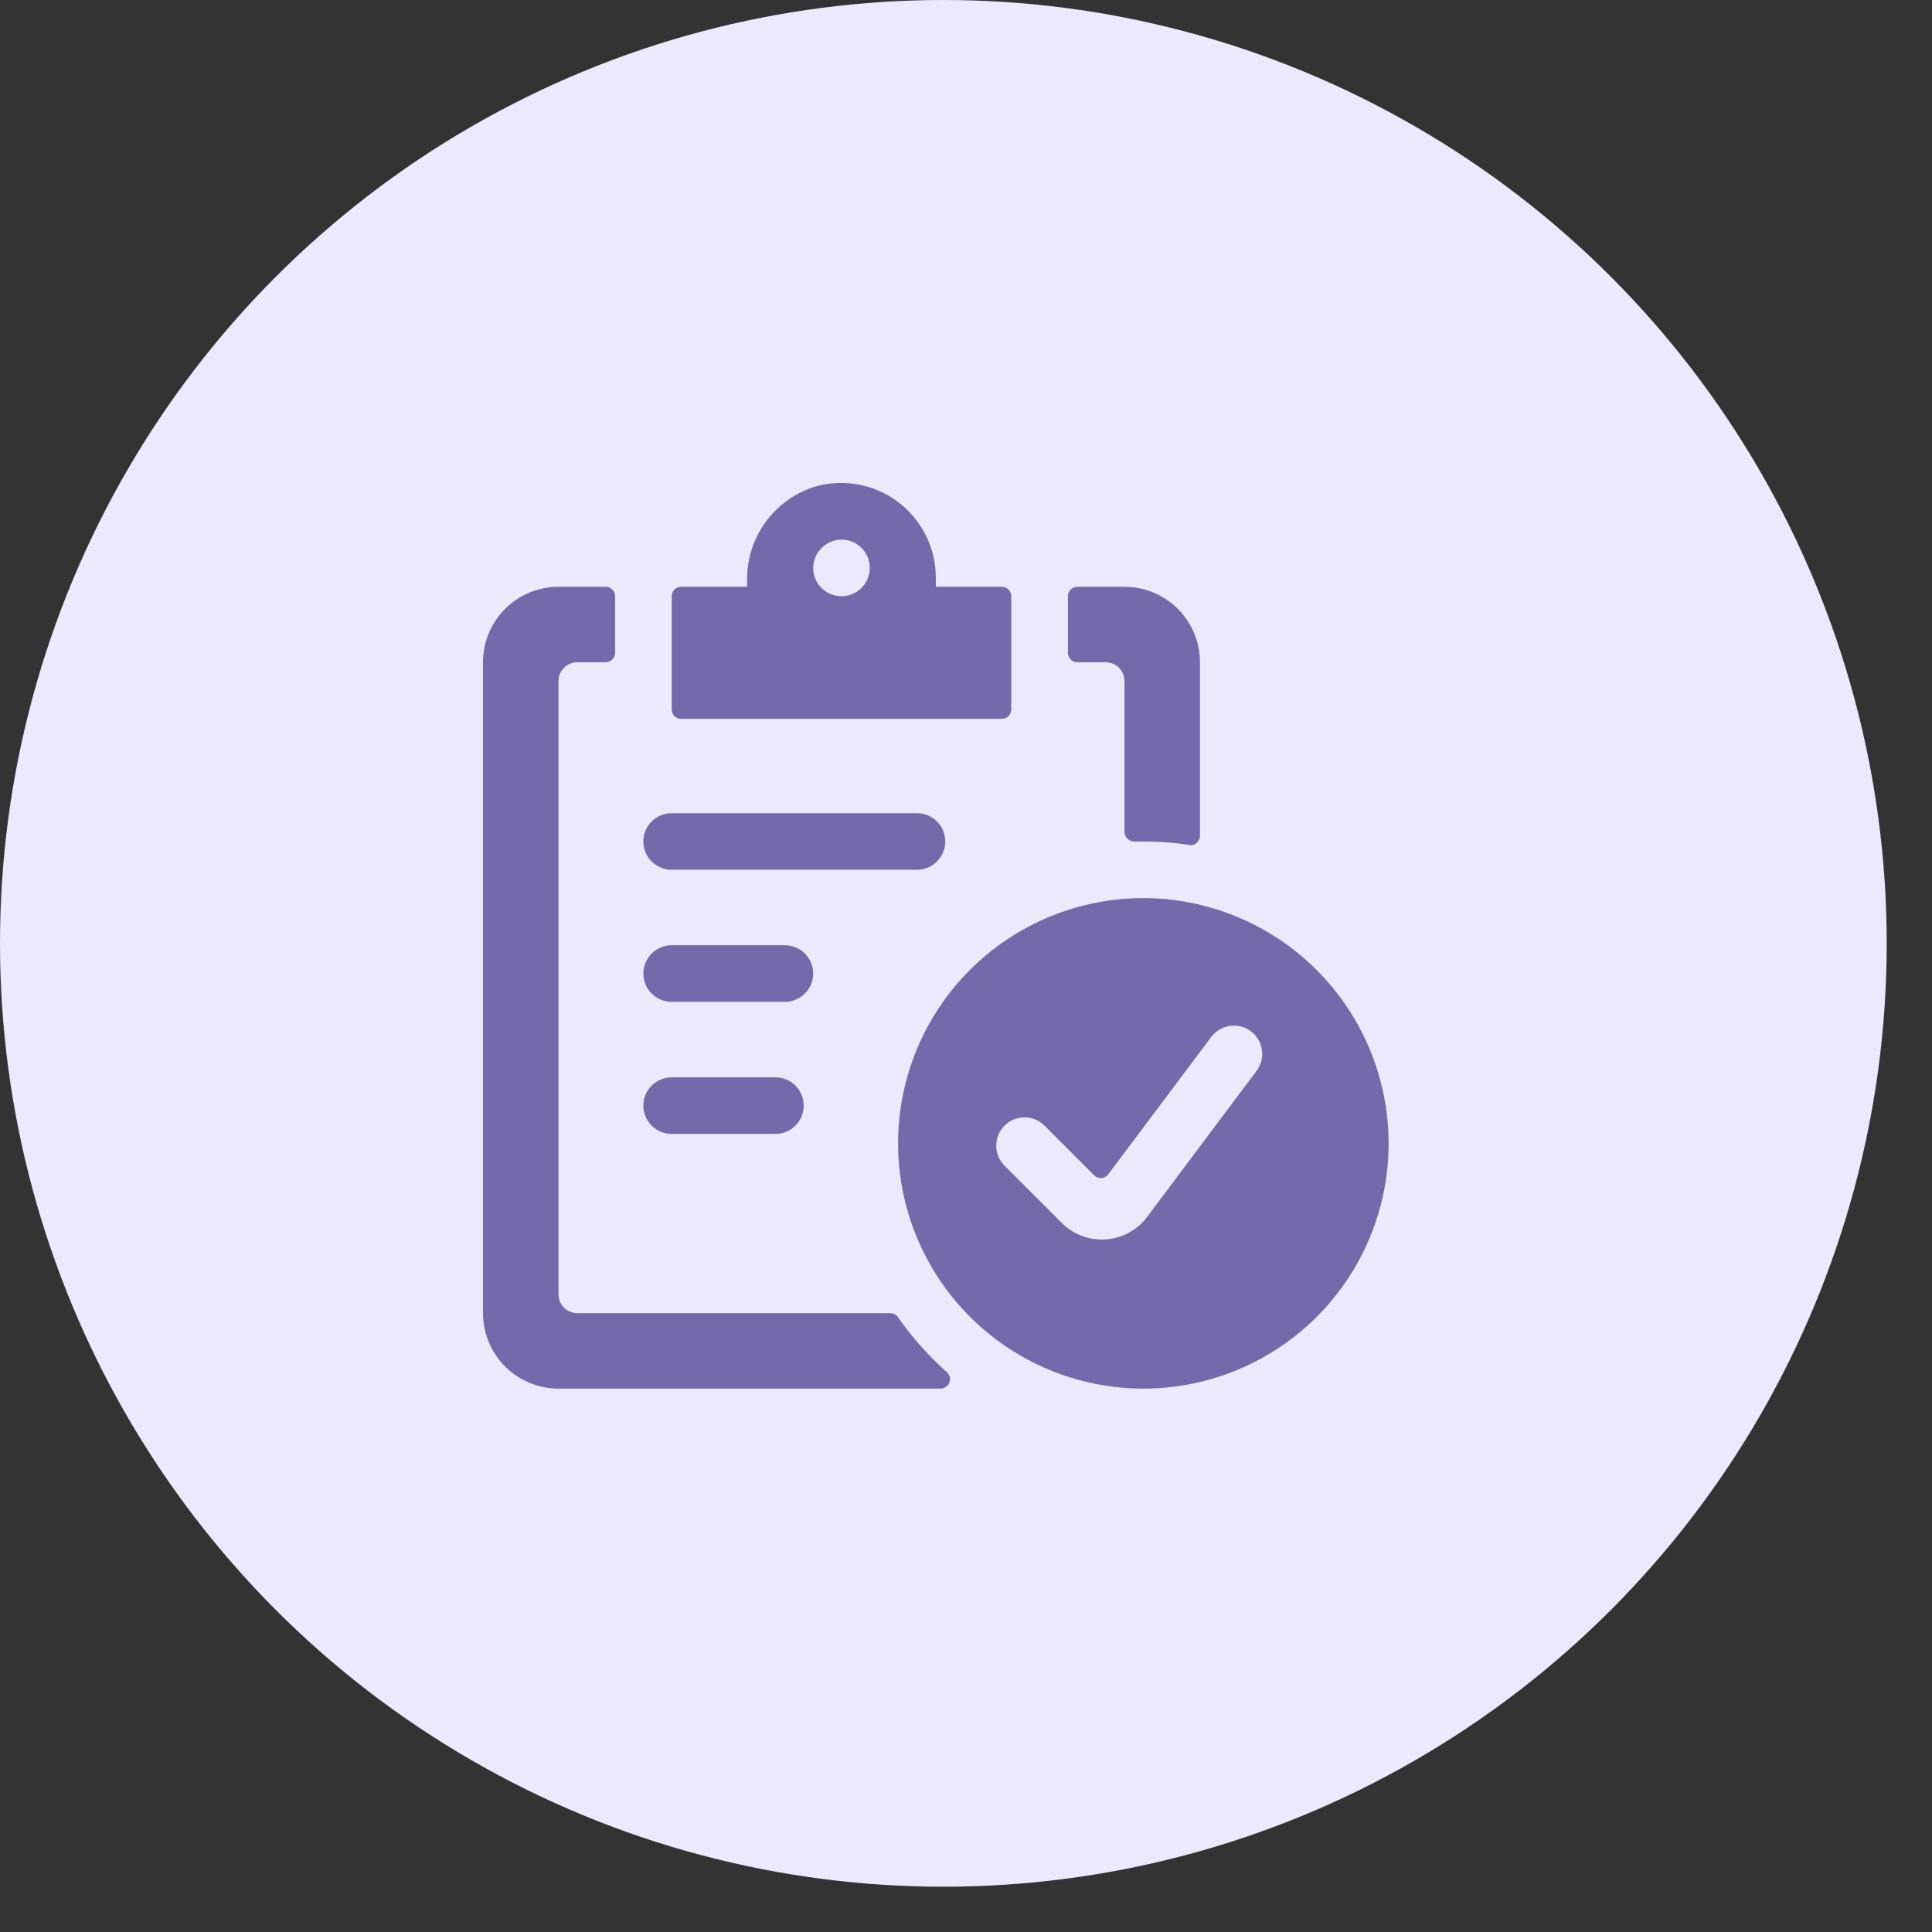 <svg width="32" height="32" viewBox="0 0 32 32" fill="none" xmlns="http://www.w3.org/2000/svg">
<rect x="0" y="0" width="32" height="32" fill="#333333" stroke="none"/>
<circle cx="15.625" cy="15.625" r="15.625" fill="#EBE9FC"/>
<g clip-path="url(#clip0_2050_4832)">
<path d="M18.938 14.875C18.134 14.875 17.349 15.113 16.68 15.56C16.012 16.006 15.492 16.64 15.184 17.383C14.877 18.125 14.796 18.942 14.953 19.73C15.11 20.518 15.497 21.242 16.065 21.81C16.633 22.378 17.357 22.765 18.145 22.922C18.933 23.079 19.75 22.998 20.492 22.691C21.235 22.383 21.869 21.863 22.315 21.195C22.762 20.526 23 19.741 23 18.938C22.998 17.861 22.57 16.828 21.808 16.067C21.047 15.305 20.014 14.877 18.938 14.875ZM20.812 17.738L19 20.156C18.919 20.264 18.817 20.352 18.699 20.417C18.581 20.481 18.451 20.519 18.317 20.528C18.183 20.538 18.048 20.518 17.922 20.472C17.797 20.425 17.682 20.351 17.587 20.256L16.65 19.319C16.604 19.276 16.567 19.224 16.541 19.167C16.516 19.109 16.502 19.047 16.501 18.984C16.5 18.921 16.511 18.859 16.535 18.8C16.558 18.742 16.594 18.689 16.638 18.644C16.683 18.6 16.736 18.565 16.794 18.541C16.852 18.518 16.915 18.506 16.978 18.507C17.041 18.508 17.103 18.522 17.16 18.548C17.218 18.573 17.27 18.61 17.312 18.656L18.125 19.469C18.141 19.484 18.16 19.495 18.18 19.503C18.2 19.51 18.222 19.514 18.244 19.512C18.266 19.511 18.287 19.504 18.307 19.493C18.326 19.483 18.343 19.468 18.356 19.45L20.062 17.175C20.099 17.126 20.146 17.084 20.199 17.053C20.252 17.021 20.31 17.001 20.371 16.992C20.432 16.983 20.494 16.987 20.554 17.002C20.613 17.017 20.669 17.044 20.719 17.081C20.768 17.118 20.809 17.165 20.841 17.217C20.872 17.27 20.893 17.329 20.901 17.39C20.91 17.451 20.907 17.513 20.892 17.573C20.876 17.632 20.849 17.688 20.812 17.738Z" fill="#7469AB"/>
<path d="M11.125 14.406H15.188C15.312 14.406 15.431 14.357 15.519 14.269C15.607 14.181 15.656 14.062 15.656 13.938C15.656 13.813 15.607 13.694 15.519 13.606C15.431 13.518 15.312 13.469 15.188 13.469H11.125C11.001 13.469 10.882 13.518 10.793 13.606C10.706 13.694 10.656 13.813 10.656 13.938C10.656 14.062 10.706 14.181 10.793 14.269C10.882 14.357 11.001 14.406 11.125 14.406Z" fill="#7469AB"/>
<path d="M11.125 16.594H13C13.124 16.594 13.243 16.544 13.332 16.456C13.419 16.369 13.469 16.249 13.469 16.125C13.469 16.001 13.419 15.882 13.332 15.793C13.243 15.706 13.124 15.656 13 15.656H11.125C11.001 15.656 10.882 15.706 10.793 15.793C10.706 15.882 10.656 16.001 10.656 16.125C10.656 16.249 10.706 16.369 10.793 16.456C10.882 16.544 11.001 16.594 11.125 16.594Z" fill="#7469AB"/>
<path d="M11.125 18.781H12.844C12.968 18.781 13.087 18.732 13.175 18.644C13.263 18.556 13.312 18.437 13.312 18.312C13.312 18.188 13.263 18.069 13.175 17.981C13.087 17.893 12.968 17.844 12.844 17.844H11.125C11.001 17.844 10.882 17.893 10.793 17.981C10.706 18.069 10.656 18.188 10.656 18.312C10.656 18.437 10.706 18.556 10.793 18.644C10.882 18.732 11.001 18.781 11.125 18.781Z" fill="#7469AB"/>
<path d="M11.281 11.906H16.594C16.635 11.906 16.675 11.89 16.704 11.861C16.733 11.831 16.75 11.791 16.75 11.75V9.875C16.75 9.834 16.733 9.794 16.704 9.765C16.675 9.735 16.635 9.719 16.594 9.719H15.5V9.562C15.499 9.321 15.443 9.083 15.335 8.868C15.227 8.652 15.071 8.464 14.879 8.318C14.687 8.172 14.463 8.073 14.226 8.027C13.989 7.982 13.745 7.992 13.512 8.056C13.178 8.157 12.886 8.364 12.681 8.646C12.476 8.928 12.368 9.27 12.375 9.619V9.719H11.281C11.24 9.719 11.2 9.735 11.171 9.765C11.142 9.794 11.125 9.834 11.125 9.875V11.75C11.125 11.791 11.142 11.831 11.171 11.861C11.2 11.89 11.24 11.906 11.281 11.906ZM13.938 8.938C14.03 8.938 14.121 8.965 14.198 9.017C14.275 9.068 14.335 9.141 14.371 9.227C14.406 9.313 14.415 9.407 14.397 9.498C14.379 9.589 14.335 9.672 14.269 9.738C14.203 9.803 14.12 9.848 14.029 9.866C13.938 9.884 13.844 9.875 13.758 9.839C13.672 9.804 13.599 9.744 13.548 9.667C13.496 9.59 13.469 9.499 13.469 9.406C13.47 9.282 13.52 9.164 13.608 9.077C13.695 8.989 13.814 8.939 13.938 8.938Z" fill="#7469AB"/>
<path d="M14.875 21.819C14.861 21.798 14.843 21.781 14.821 21.769C14.799 21.757 14.775 21.75 14.75 21.75H9.562C9.48 21.75 9.4 21.717 9.342 21.659C9.283 21.6 9.25 21.52 9.25 21.438V11.281C9.25 11.198 9.283 11.119 9.342 11.06C9.4 11.002 9.48 10.969 9.562 10.969H10.031C10.073 10.969 10.112 10.952 10.142 10.923C10.171 10.894 10.188 10.854 10.188 10.812V9.875C10.188 9.834 10.171 9.794 10.142 9.765C10.112 9.735 10.073 9.719 10.031 9.719H9.25C8.918 9.719 8.601 9.85 8.366 10.085C8.132 10.319 8 10.637 8 10.969V21.75C8 22.081 8.132 22.399 8.366 22.634C8.601 22.868 8.918 23 9.25 23H15.575C15.607 22.999 15.638 22.989 15.665 22.972C15.691 22.954 15.712 22.929 15.725 22.9C15.737 22.87 15.739 22.837 15.731 22.805C15.723 22.774 15.706 22.746 15.681 22.725C15.378 22.456 15.107 22.151 14.875 21.819Z" fill="#7469AB"/>
<path d="M19.694 13.994C19.715 14 19.738 14 19.76 13.995C19.782 13.989 19.802 13.978 19.819 13.963C19.836 13.948 19.85 13.93 19.86 13.909C19.87 13.889 19.875 13.866 19.875 13.844V10.969C19.875 10.637 19.743 10.319 19.509 10.085C19.274 9.85 18.956 9.719 18.625 9.719H17.844C17.802 9.719 17.763 9.735 17.733 9.765C17.704 9.794 17.688 9.834 17.688 9.875V10.812C17.688 10.854 17.704 10.894 17.733 10.923C17.763 10.952 17.802 10.969 17.844 10.969H18.312C18.395 10.969 18.475 11.002 18.534 11.06C18.592 11.119 18.625 11.198 18.625 11.281V13.781C18.625 13.802 18.63 13.823 18.639 13.843C18.647 13.862 18.66 13.879 18.675 13.894C18.706 13.922 18.746 13.938 18.788 13.938H18.938C19.191 13.937 19.444 13.956 19.694 13.994Z" fill="#7469AB"/>
</g>
<defs>
<clipPath id="clip0_2050_4832">
<rect width="15" height="15" fill="white" transform="translate(8 8)"/>
</clipPath>
</defs>
</svg>
